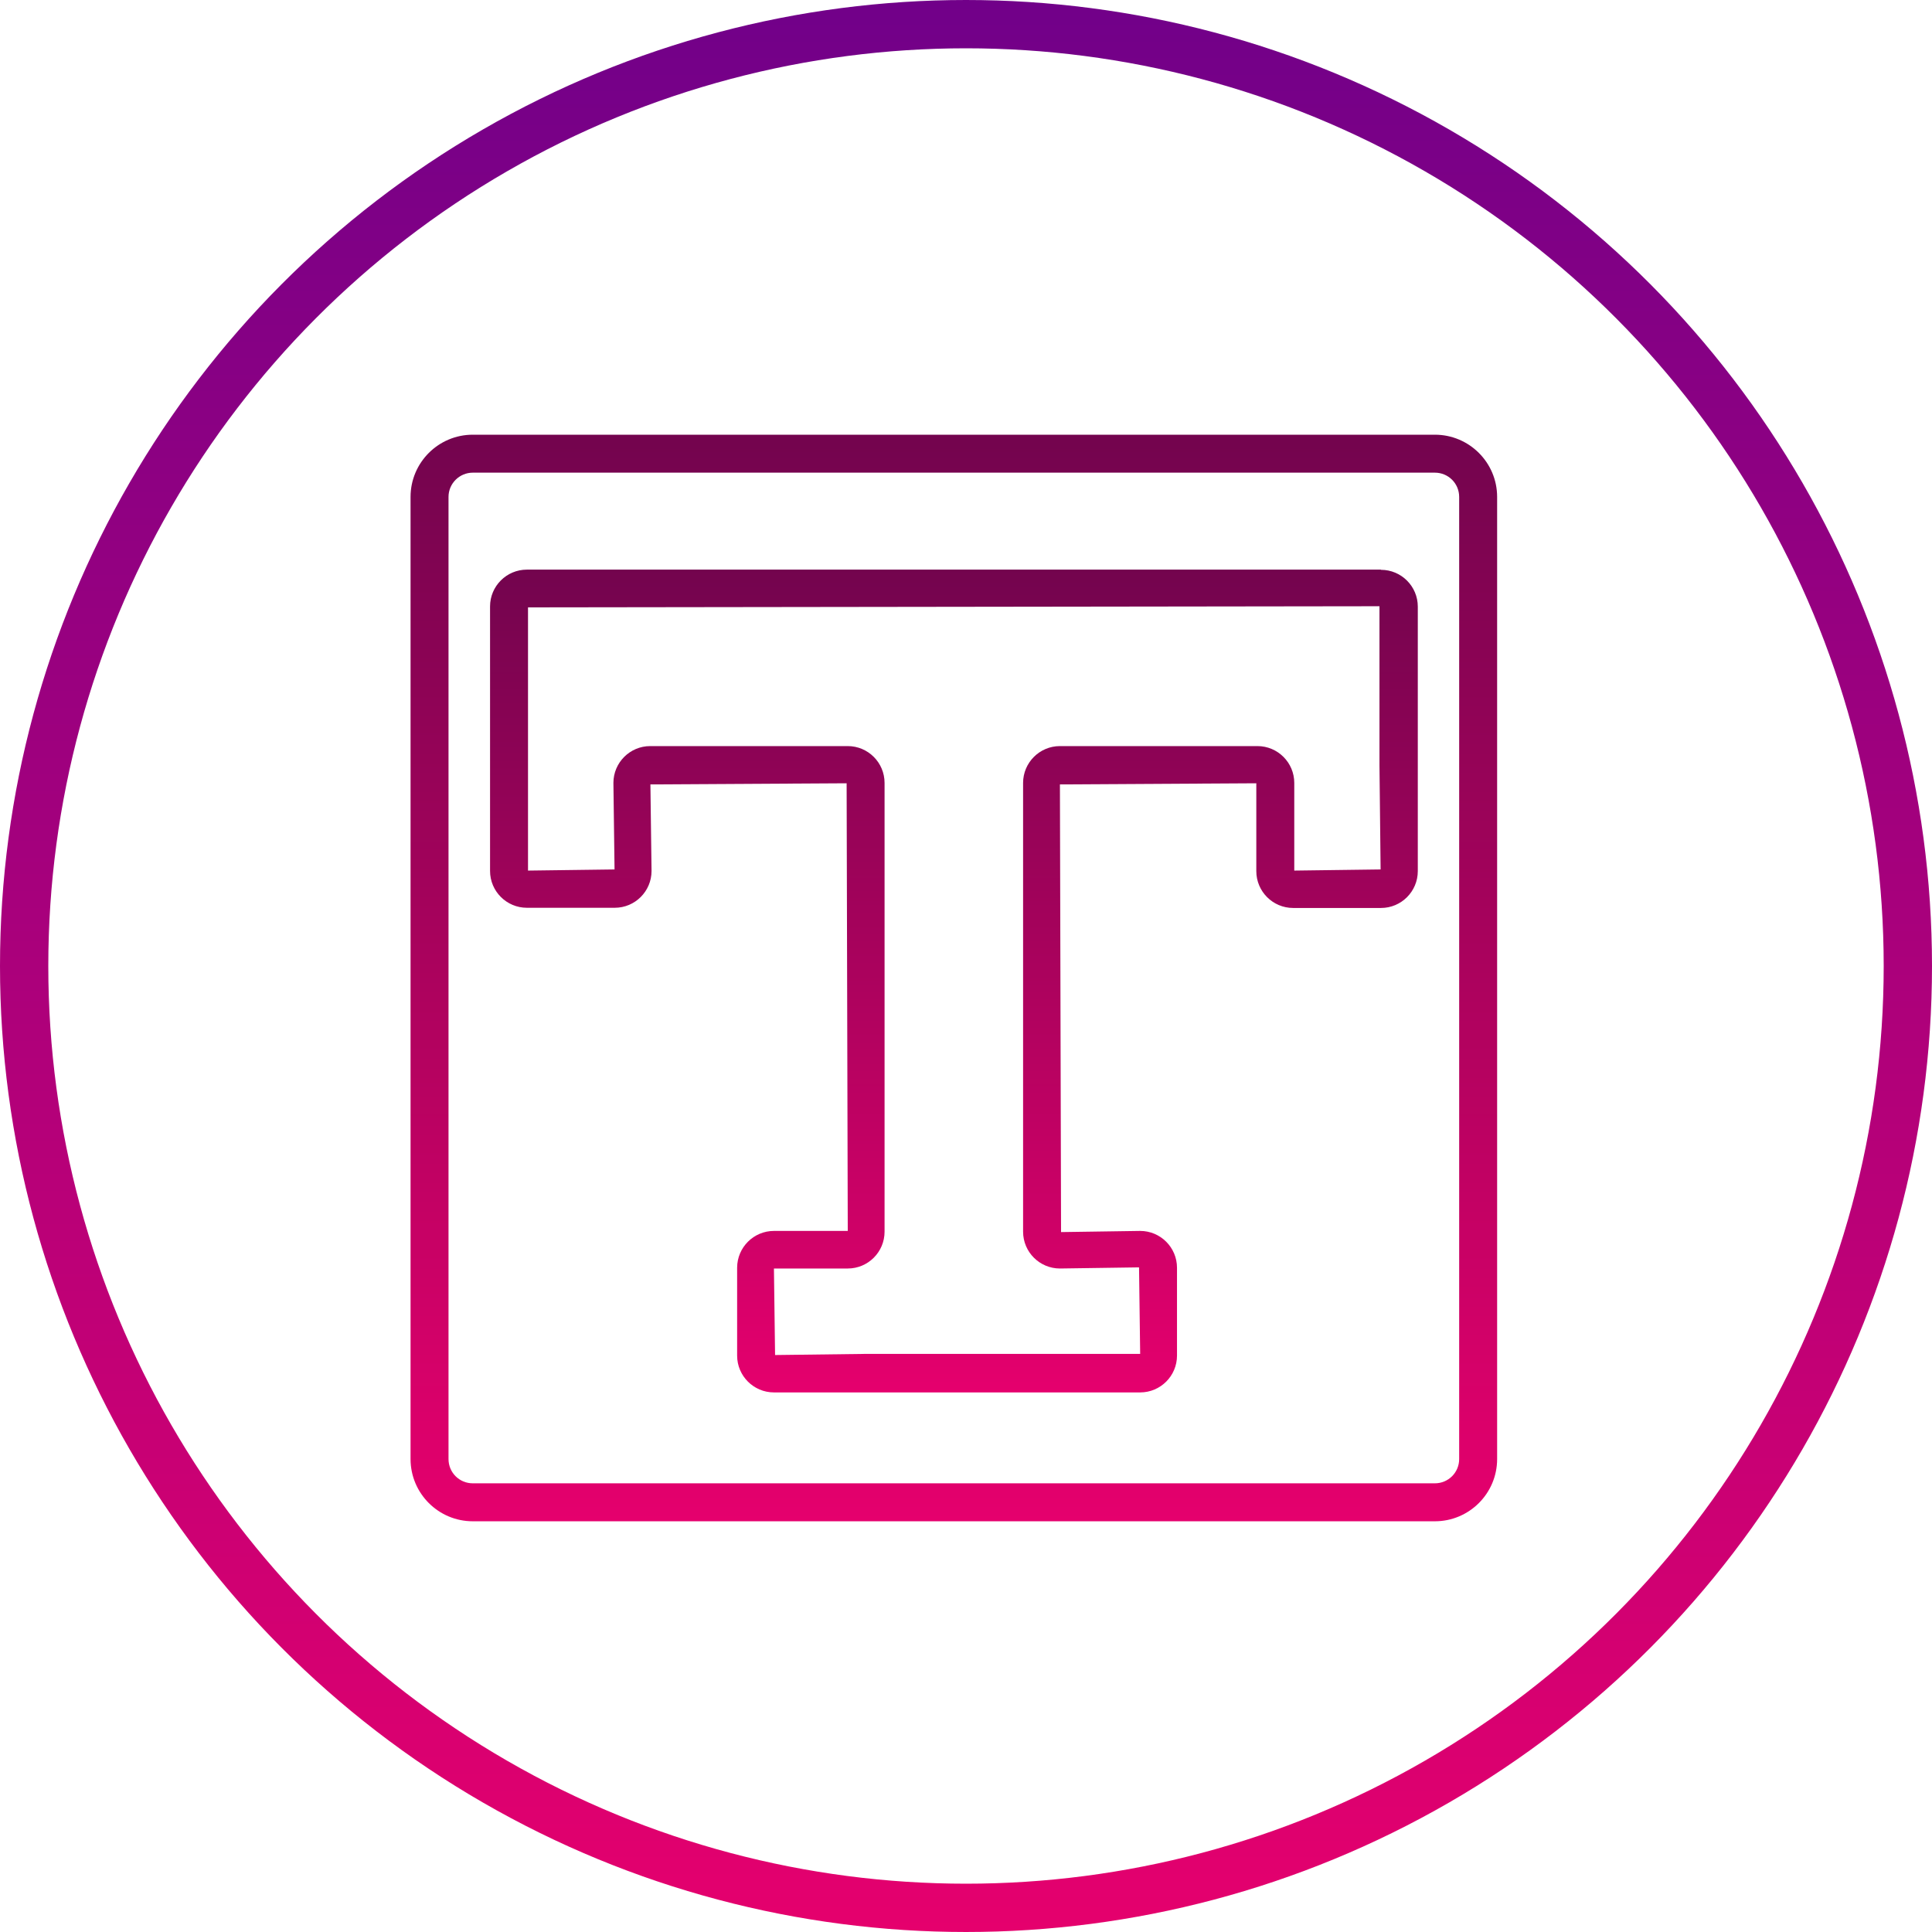 <svg xmlns="http://www.w3.org/2000/svg" width="80" height="80" viewBox="0 0 80 80" fill="none"><g clip-path="url(#clip0_172_669)"><path d="M59.415 18H19.577C18.155 18 17 19.155 17 20.577V60.415C17 61.838 18.155 62.993 19.577 62.993H59.415C60.838 62.993 61.993 61.838 61.993 60.415V20.577C61.993 19.155 60.838 18 59.415 18ZM60.421 60.415C60.421 60.973 59.973 61.421 59.415 61.421H19.577C19.019 61.421 18.572 60.973 18.572 60.415V20.577C18.572 20.019 19.027 19.572 19.577 19.572H59.415C59.973 19.572 60.421 20.019 60.421 20.577V60.415Z" fill="url(#paint0_linear_172_669)"></path><path d="M57.176 23.587H21.817C20.976 23.587 20.292 24.27 20.292 25.111V36.065C20.292 36.905 20.976 37.589 21.817 37.589H25.455C26.296 37.589 26.979 36.905 26.979 36.065L26.932 32.481L35.057 32.434L35.104 50.97H32.047C31.207 50.97 30.523 51.654 30.523 52.495V56.133C30.523 56.974 31.207 57.657 32.047 57.657H47.212C48.053 57.657 48.737 56.974 48.737 56.133V52.495C48.737 51.654 48.053 50.97 47.212 50.97L43.936 51.018L43.889 32.481L52.021 32.434V36.072C52.021 36.913 52.705 37.597 53.546 37.597H57.184C58.025 37.597 58.708 36.913 58.708 36.072V25.119C58.708 24.278 58.025 23.595 57.184 23.595L57.176 23.587ZM53.593 36.057V32.419C53.593 31.578 52.909 30.894 52.069 30.894H43.889C43.048 30.894 42.364 31.578 42.364 32.419V51.002C42.364 51.843 43.048 52.526 43.889 52.526L47.165 52.479L47.212 56.062H35.835L32.094 56.109L32.047 52.526H35.104C35.945 52.526 36.628 51.843 36.628 51.002V32.419C36.628 31.578 35.945 30.894 35.104 30.894H26.924C26.083 30.894 25.4 31.578 25.4 32.419L25.447 36.002L21.864 36.049V25.15L57.121 25.103V31.68L57.168 36.002L53.585 36.049L53.593 36.057Z" fill="url(#paint1_linear_172_669)"></path></g><circle cx="40" cy="40" r="39" stroke="url(#paint2_linear_172_669)" stroke-width="2"></circle><defs><linearGradient id="paint0_linear_172_669" x1="39.496" y1="18" x2="39.496" y2="62.993" gradientUnits="userSpaceOnUse"><stop stop-color="#73044E"></stop><stop offset="1" stop-color="#E5006D"></stop></linearGradient><linearGradient id="paint1_linear_172_669" x1="39.5" y1="23.587" x2="39.5" y2="57.657" gradientUnits="userSpaceOnUse"><stop stop-color="#73044E"></stop><stop offset="1" stop-color="#E5006D"></stop></linearGradient><linearGradient id="paint2_linear_172_669" x1="40" y1="0" x2="40" y2="80" gradientUnits="userSpaceOnUse"><stop stop-color="#710089"></stop><stop offset="1" stop-color="#E5006D"></stop></linearGradient><clipPath id="clip0_172_669"><rect width="44.993" height="44.993" fill="white" transform="translate(17 18)"></rect></clipPath></defs></svg>